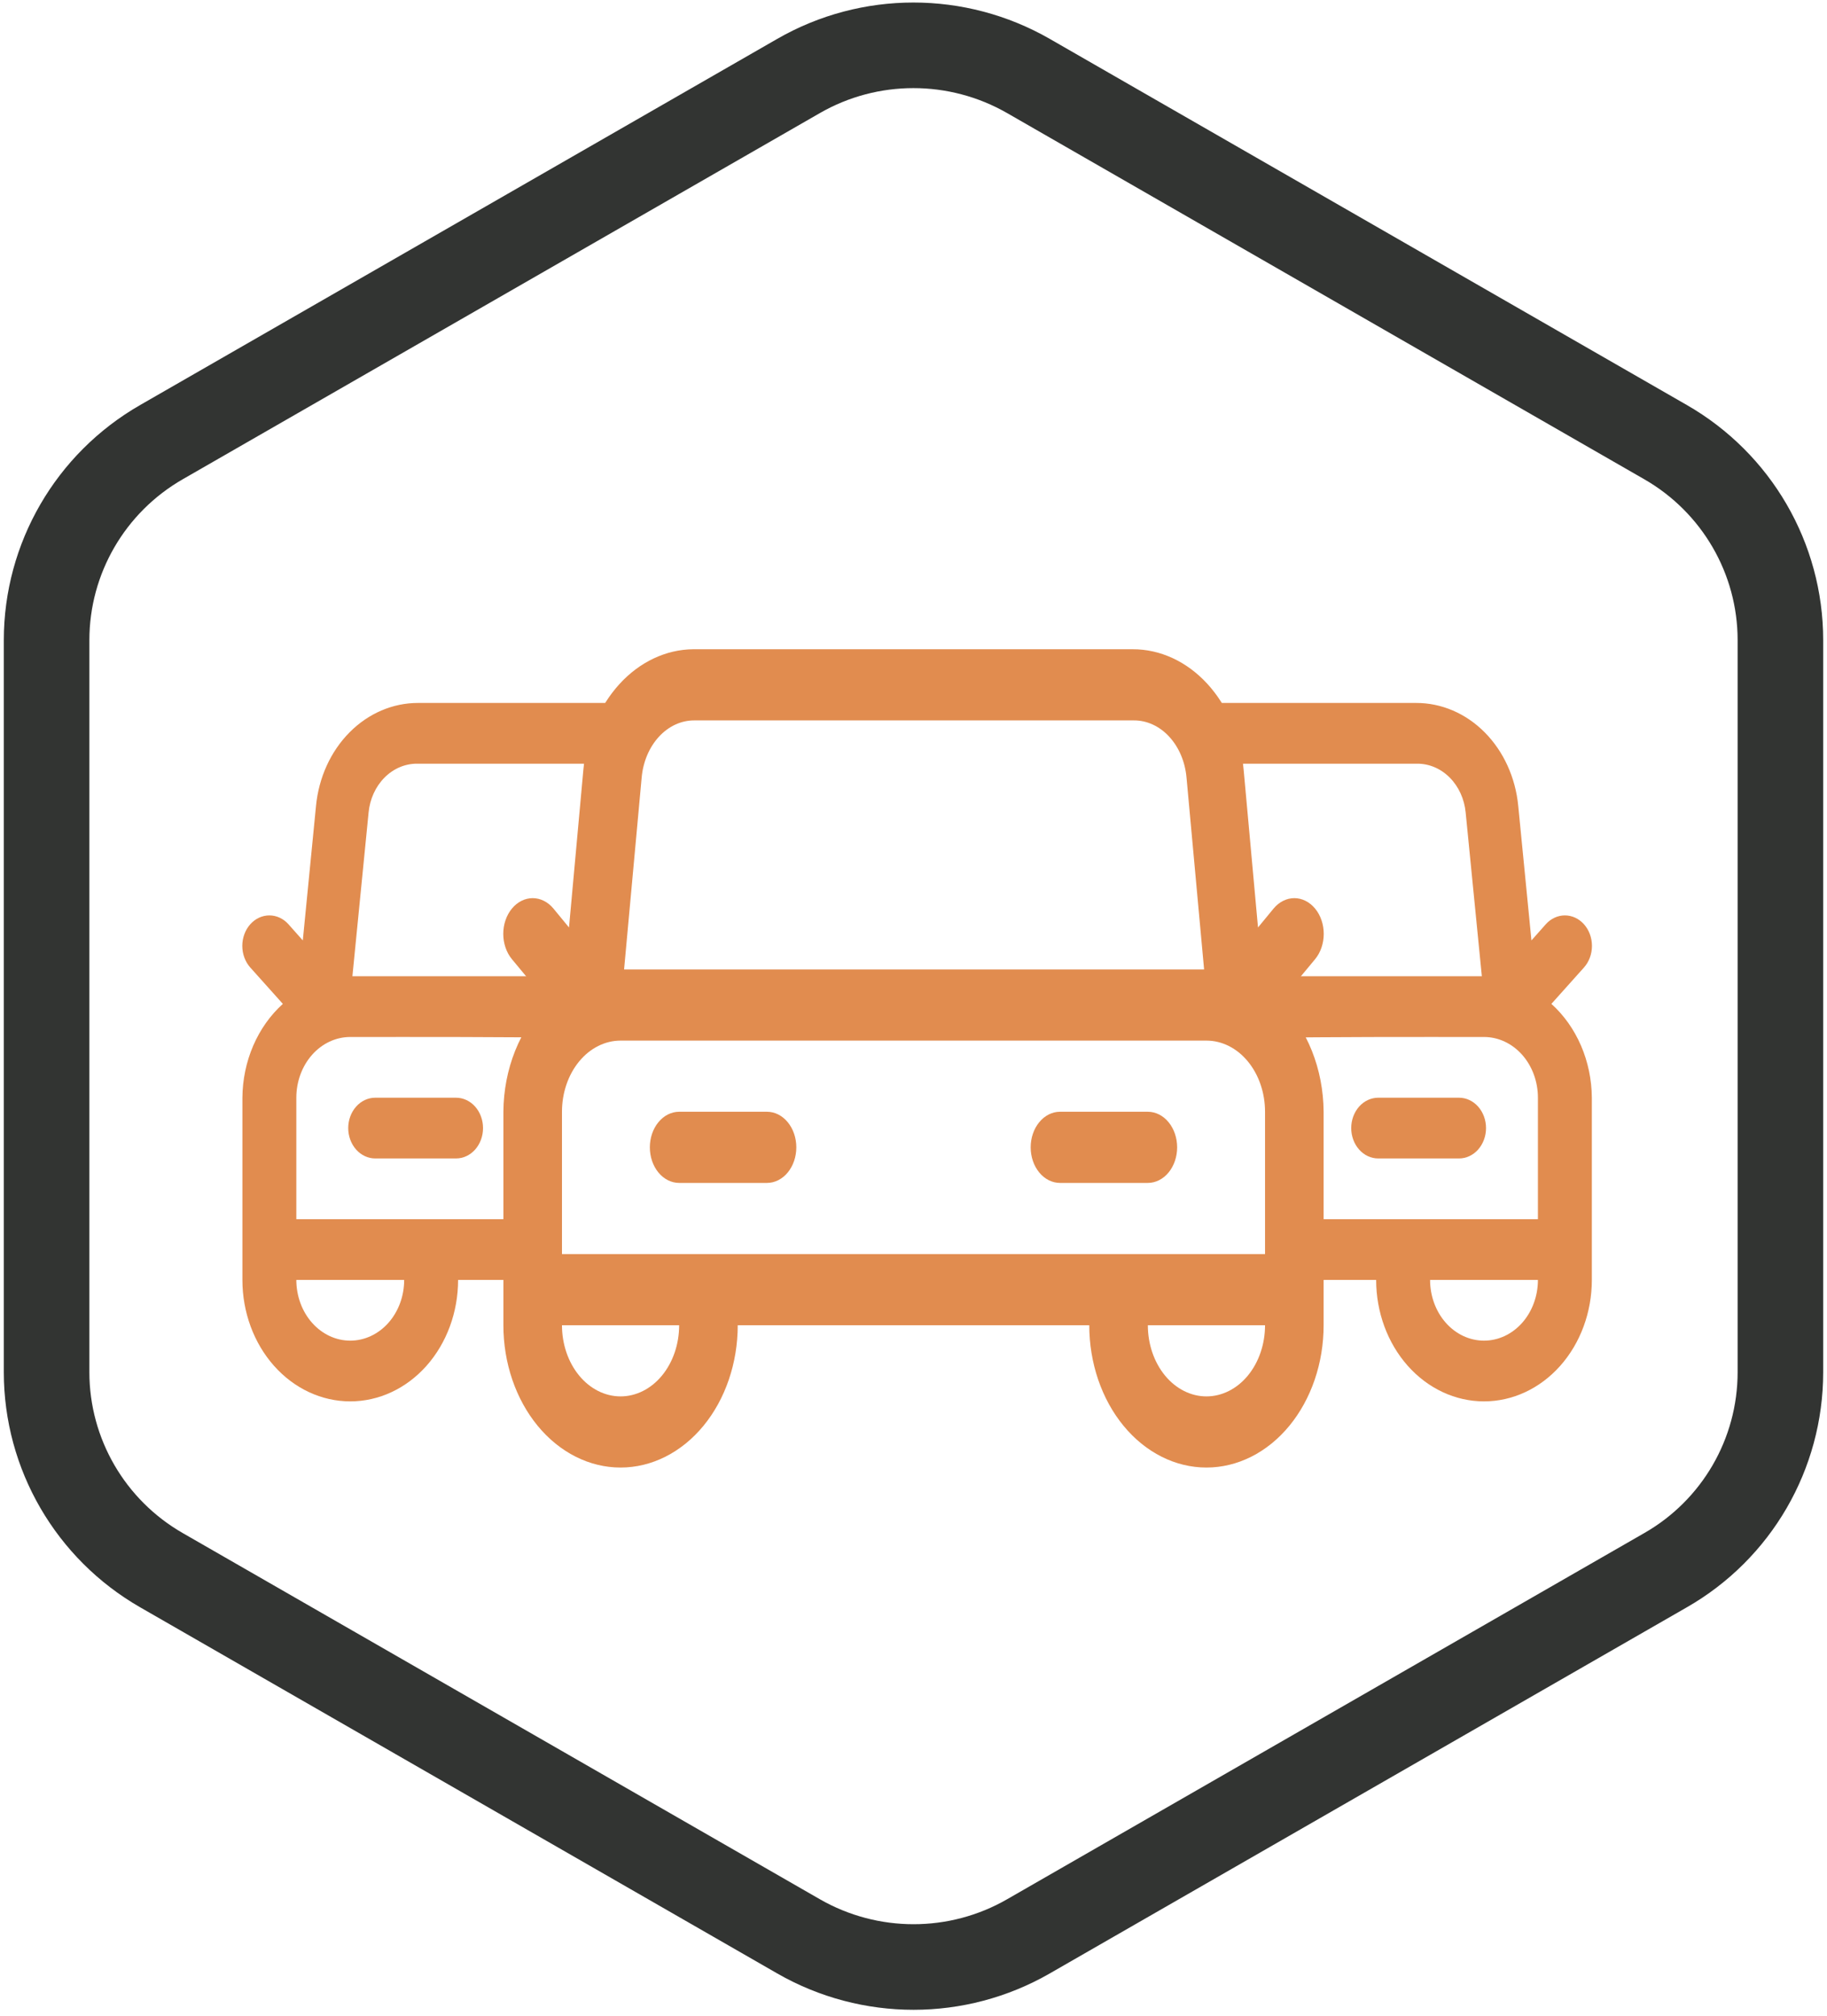 <svg xmlns="http://www.w3.org/2000/svg" width="252" height="278" viewBox="0 0 252 278" fill="none"><path d="M245.573 189.225V88.274C245.573 77.01 239.533 66.593 229.714 60.961L141.848 10.474C132.028 4.842 119.949 4.842 110.152 10.474L22.286 60.961C12.466 66.593 6.427 77.01 6.427 88.274V189.225C6.427 200.489 12.466 210.907 22.286 216.539L110.152 267.026C119.972 272.658 132.051 272.658 141.848 267.026L229.714 216.539C239.533 210.93 245.573 200.512 245.573 189.225Z" stroke="#323432" stroke-width="11.802" stroke-miterlimit="10"></path><path d="M176.508 138.152L181.397 132.265C181.774 131.807 182.073 131.264 182.276 130.667C182.48 130.069 182.585 129.428 182.585 128.781C182.585 128.134 182.48 127.494 182.276 126.896C182.073 126.298 181.774 125.755 181.397 125.298C181.02 124.84 180.573 124.478 180.081 124.23C179.589 123.982 179.061 123.855 178.528 123.855C177.995 123.855 177.468 123.982 176.976 124.23C176.483 124.478 176.036 124.84 175.659 125.298L173.518 127.898L171.538 106.164C171.129 101.584 169.337 97.35 166.51 94.279C163.682 91.208 160.018 89.517 156.224 89.531H95.615C91.85 89.565 88.225 91.278 85.431 94.344C82.638 97.411 80.87 101.617 80.463 106.164L78.483 127.898L76.342 125.298C75.581 124.374 74.549 123.855 73.473 123.855C72.397 123.855 71.365 124.374 70.604 125.298C69.844 126.222 69.416 127.475 69.416 128.781C69.416 130.088 69.844 131.341 70.604 132.265L75.493 138.152C73.619 139.974 72.103 142.28 71.055 144.902C70.006 147.525 69.452 150.398 69.433 153.313V182.75C69.433 187.955 71.135 192.947 74.166 196.627C77.197 200.307 81.308 202.375 85.595 202.375C89.881 202.375 93.992 200.307 97.023 196.627C100.054 192.947 101.757 187.955 101.757 182.75H150.244C150.244 187.955 151.947 192.947 154.978 196.627C158.009 200.307 162.12 202.375 166.406 202.375C170.693 202.375 174.804 200.307 177.835 196.627C180.866 192.947 182.569 187.955 182.569 182.75V153.313C182.549 150.398 181.995 147.525 180.947 144.902C179.898 142.28 178.382 139.974 176.508 138.152ZM95.777 99.344H156.386C158.189 99.332 159.931 100.133 161.275 101.593C162.619 103.052 163.469 105.066 163.659 107.243L166.083 133.688H86.08L88.504 107.243C88.694 105.066 89.544 103.052 90.888 101.593C92.232 100.133 93.974 99.332 95.777 99.344ZM85.595 192.563C83.452 192.563 81.396 191.529 79.881 189.689C78.365 187.848 77.514 185.353 77.514 182.75H93.676C93.676 185.353 92.825 187.848 91.309 189.689C89.794 191.529 87.738 192.563 85.595 192.563ZM97.717 172.938H77.514V153.313C77.514 150.71 78.365 148.214 79.881 146.374C81.396 144.534 83.452 143.5 85.595 143.5H166.406C168.55 143.5 170.605 144.534 172.121 146.374C173.636 148.214 174.488 150.71 174.488 153.313V172.938H97.717ZM166.406 192.563C164.263 192.563 162.208 191.529 160.692 189.689C159.177 187.848 158.325 185.353 158.325 182.75H174.488C174.488 185.353 173.636 187.848 172.121 189.689C170.605 191.529 168.55 192.563 166.406 192.563Z" fill="#E18C4F"></path><path d="M105.796 153.312H93.674C92.603 153.312 91.575 153.829 90.817 154.75C90.059 155.67 89.634 156.918 89.634 158.219C89.634 159.52 90.059 160.768 90.817 161.688C91.575 162.608 92.603 163.125 93.674 163.125H105.796C106.868 163.125 107.895 162.608 108.653 161.688C109.411 160.768 109.837 159.52 109.837 158.219C109.837 156.918 109.411 155.67 108.653 154.75C107.895 153.829 106.868 153.312 105.796 153.312Z" fill="#E18C4F"></path><path d="M162.365 158.219C162.365 156.918 161.939 155.67 161.182 154.75C160.424 153.829 159.396 153.312 158.324 153.312H146.203C145.131 153.312 144.103 153.829 143.346 154.75C142.588 155.67 142.162 156.918 142.162 158.219C142.162 159.52 142.588 160.768 143.346 161.688C144.103 162.608 145.131 163.125 146.203 163.125H158.324C159.396 163.125 160.424 162.608 161.182 161.688C161.939 160.768 162.365 159.52 162.365 158.219Z" fill="#E18C4F"></path><g clip-path="url(#clip0_1100_1798)"><path d="M213.986 138.436L218.486 133.411C218.833 133.02 219.108 132.557 219.295 132.047C219.483 131.537 219.58 130.99 219.58 130.438C219.58 129.885 219.483 129.339 219.295 128.829C219.108 128.318 218.833 127.855 218.486 127.464C218.139 127.074 217.728 126.764 217.275 126.553C216.822 126.342 216.336 126.233 215.846 126.233C215.355 126.233 214.87 126.342 214.417 126.553C213.964 126.764 213.552 127.074 213.205 127.464L211.234 129.684L209.412 111.133C209.036 107.224 207.387 103.611 204.785 100.99C202.182 98.368 198.81 96.925 195.318 96.938H167.428C106.807 96.938 148.662 204.35 179.124 176.5H189.814C189.814 180.942 191.382 185.203 194.171 188.344C196.961 191.485 200.744 193.25 204.689 193.25C208.635 193.25 212.418 191.485 215.208 188.344C217.997 185.203 219.564 180.942 219.564 176.5V151.375C219.546 148.887 219.036 146.435 218.072 144.197C217.107 141.959 215.711 139.991 213.986 138.436ZM167.576 105.313H195.467C197.126 105.302 198.73 105.986 199.967 107.232C201.204 108.478 201.986 110.196 202.161 112.054L204.392 134.625H172.21C127.064 134.625 150.266 108.955 167.576 105.313ZM204.689 143C206.662 143 208.554 143.882 209.949 145.453C211.343 147.024 212.127 149.154 212.127 151.375V168.125H179.124C170.467 191.421 134.342 156.803 159.726 143C162.747 141.357 169.914 143.191 174.134 143.125C183.834 142.973 194.41 143 204.689 143ZM204.689 184.875C202.717 184.875 200.825 183.993 199.43 182.422C198.036 180.851 197.252 178.721 197.252 176.5H212.127C212.127 178.721 211.343 180.851 209.949 182.422C208.554 183.993 206.662 184.875 204.689 184.875Z" fill="#E18C4F"></path><path d="M204.969 155.562C204.969 154.452 204.577 153.387 203.88 152.601C203.182 151.816 202.236 151.375 201.25 151.375H190.094C189.107 151.375 188.162 151.816 187.464 152.601C186.767 153.387 186.375 154.452 186.375 155.562C186.375 156.673 186.767 157.738 187.464 158.524C188.162 159.309 189.107 159.75 190.094 159.75H201.25C202.236 159.75 203.182 159.309 203.88 158.524C204.577 157.738 204.969 156.673 204.969 155.562Z" fill="#E18C4F"></path></g><g clip-path="url(#clip1_1100_1798)"><path d="M39.014 138.436L34.514 133.411C34.167 133.02 33.892 132.557 33.705 132.047C33.517 131.537 33.42 130.99 33.42 130.438C33.42 129.885 33.517 129.339 33.705 128.829C33.892 128.318 34.167 127.855 34.514 127.464C34.861 127.074 35.272 126.764 35.725 126.553C36.178 126.342 36.664 126.233 37.154 126.233C37.645 126.233 38.13 126.342 38.583 126.553C39.036 126.764 39.448 127.074 39.795 127.464L41.766 129.684L43.588 111.133C43.964 107.224 45.613 103.611 48.215 100.99C50.818 98.368 54.19 96.925 57.682 96.938H85.572C146.193 96.938 104.338 204.35 73.876 176.5H63.185C63.185 180.942 61.618 185.203 58.829 188.344C56.039 191.485 52.256 193.25 48.31 193.25C44.365 193.25 40.582 191.485 37.792 188.344C35.003 185.203 33.435 180.942 33.435 176.5V151.375C33.453 148.887 33.964 146.435 34.928 144.197C35.893 141.959 37.289 139.991 39.014 138.436ZM85.424 105.313H57.533C55.874 105.302 54.27 105.986 53.033 107.232C51.796 108.478 51.014 110.196 50.839 112.054L48.608 134.625H80.79C125.936 134.625 102.734 108.955 85.424 105.313ZM48.31 143C46.338 143 44.446 143.882 43.051 145.453C41.657 147.024 40.873 149.154 40.873 151.375V168.125H73.876C82.532 191.421 118.658 156.803 93.274 143C90.253 141.357 83.086 143.191 78.866 143.125C69.166 142.973 58.59 143 48.31 143ZM48.31 184.875C50.283 184.875 52.175 183.993 53.57 182.422C54.965 180.851 55.748 178.721 55.748 176.5H40.873C40.873 178.721 41.657 180.851 43.051 182.422C44.446 183.993 46.338 184.875 48.31 184.875Z" fill="#E18C4F"></path><path d="M48.031 155.562C48.031 154.452 48.423 153.387 49.12 152.601C49.818 151.816 50.764 151.375 51.75 151.375H62.906C63.892 151.375 64.838 151.816 65.536 152.601C66.233 153.387 66.625 154.452 66.625 155.562C66.625 156.673 66.233 157.738 65.536 158.524C64.838 159.309 63.892 159.75 62.906 159.75H51.75C50.764 159.75 49.818 159.309 49.12 158.524C48.423 157.738 48.031 156.673 48.031 155.562Z" fill="#E18C4F"></path></g><defs><clipPath id="clip0_1100_1798"><rect width="59" height="134" fill="white" transform="translate(166 77)"></rect></clipPath><clipPath id="clip1_1100_1798"><rect width="59" height="134" fill="white" transform="matrix(-1 0 0 1 87 77)"></rect></clipPath></defs></svg>